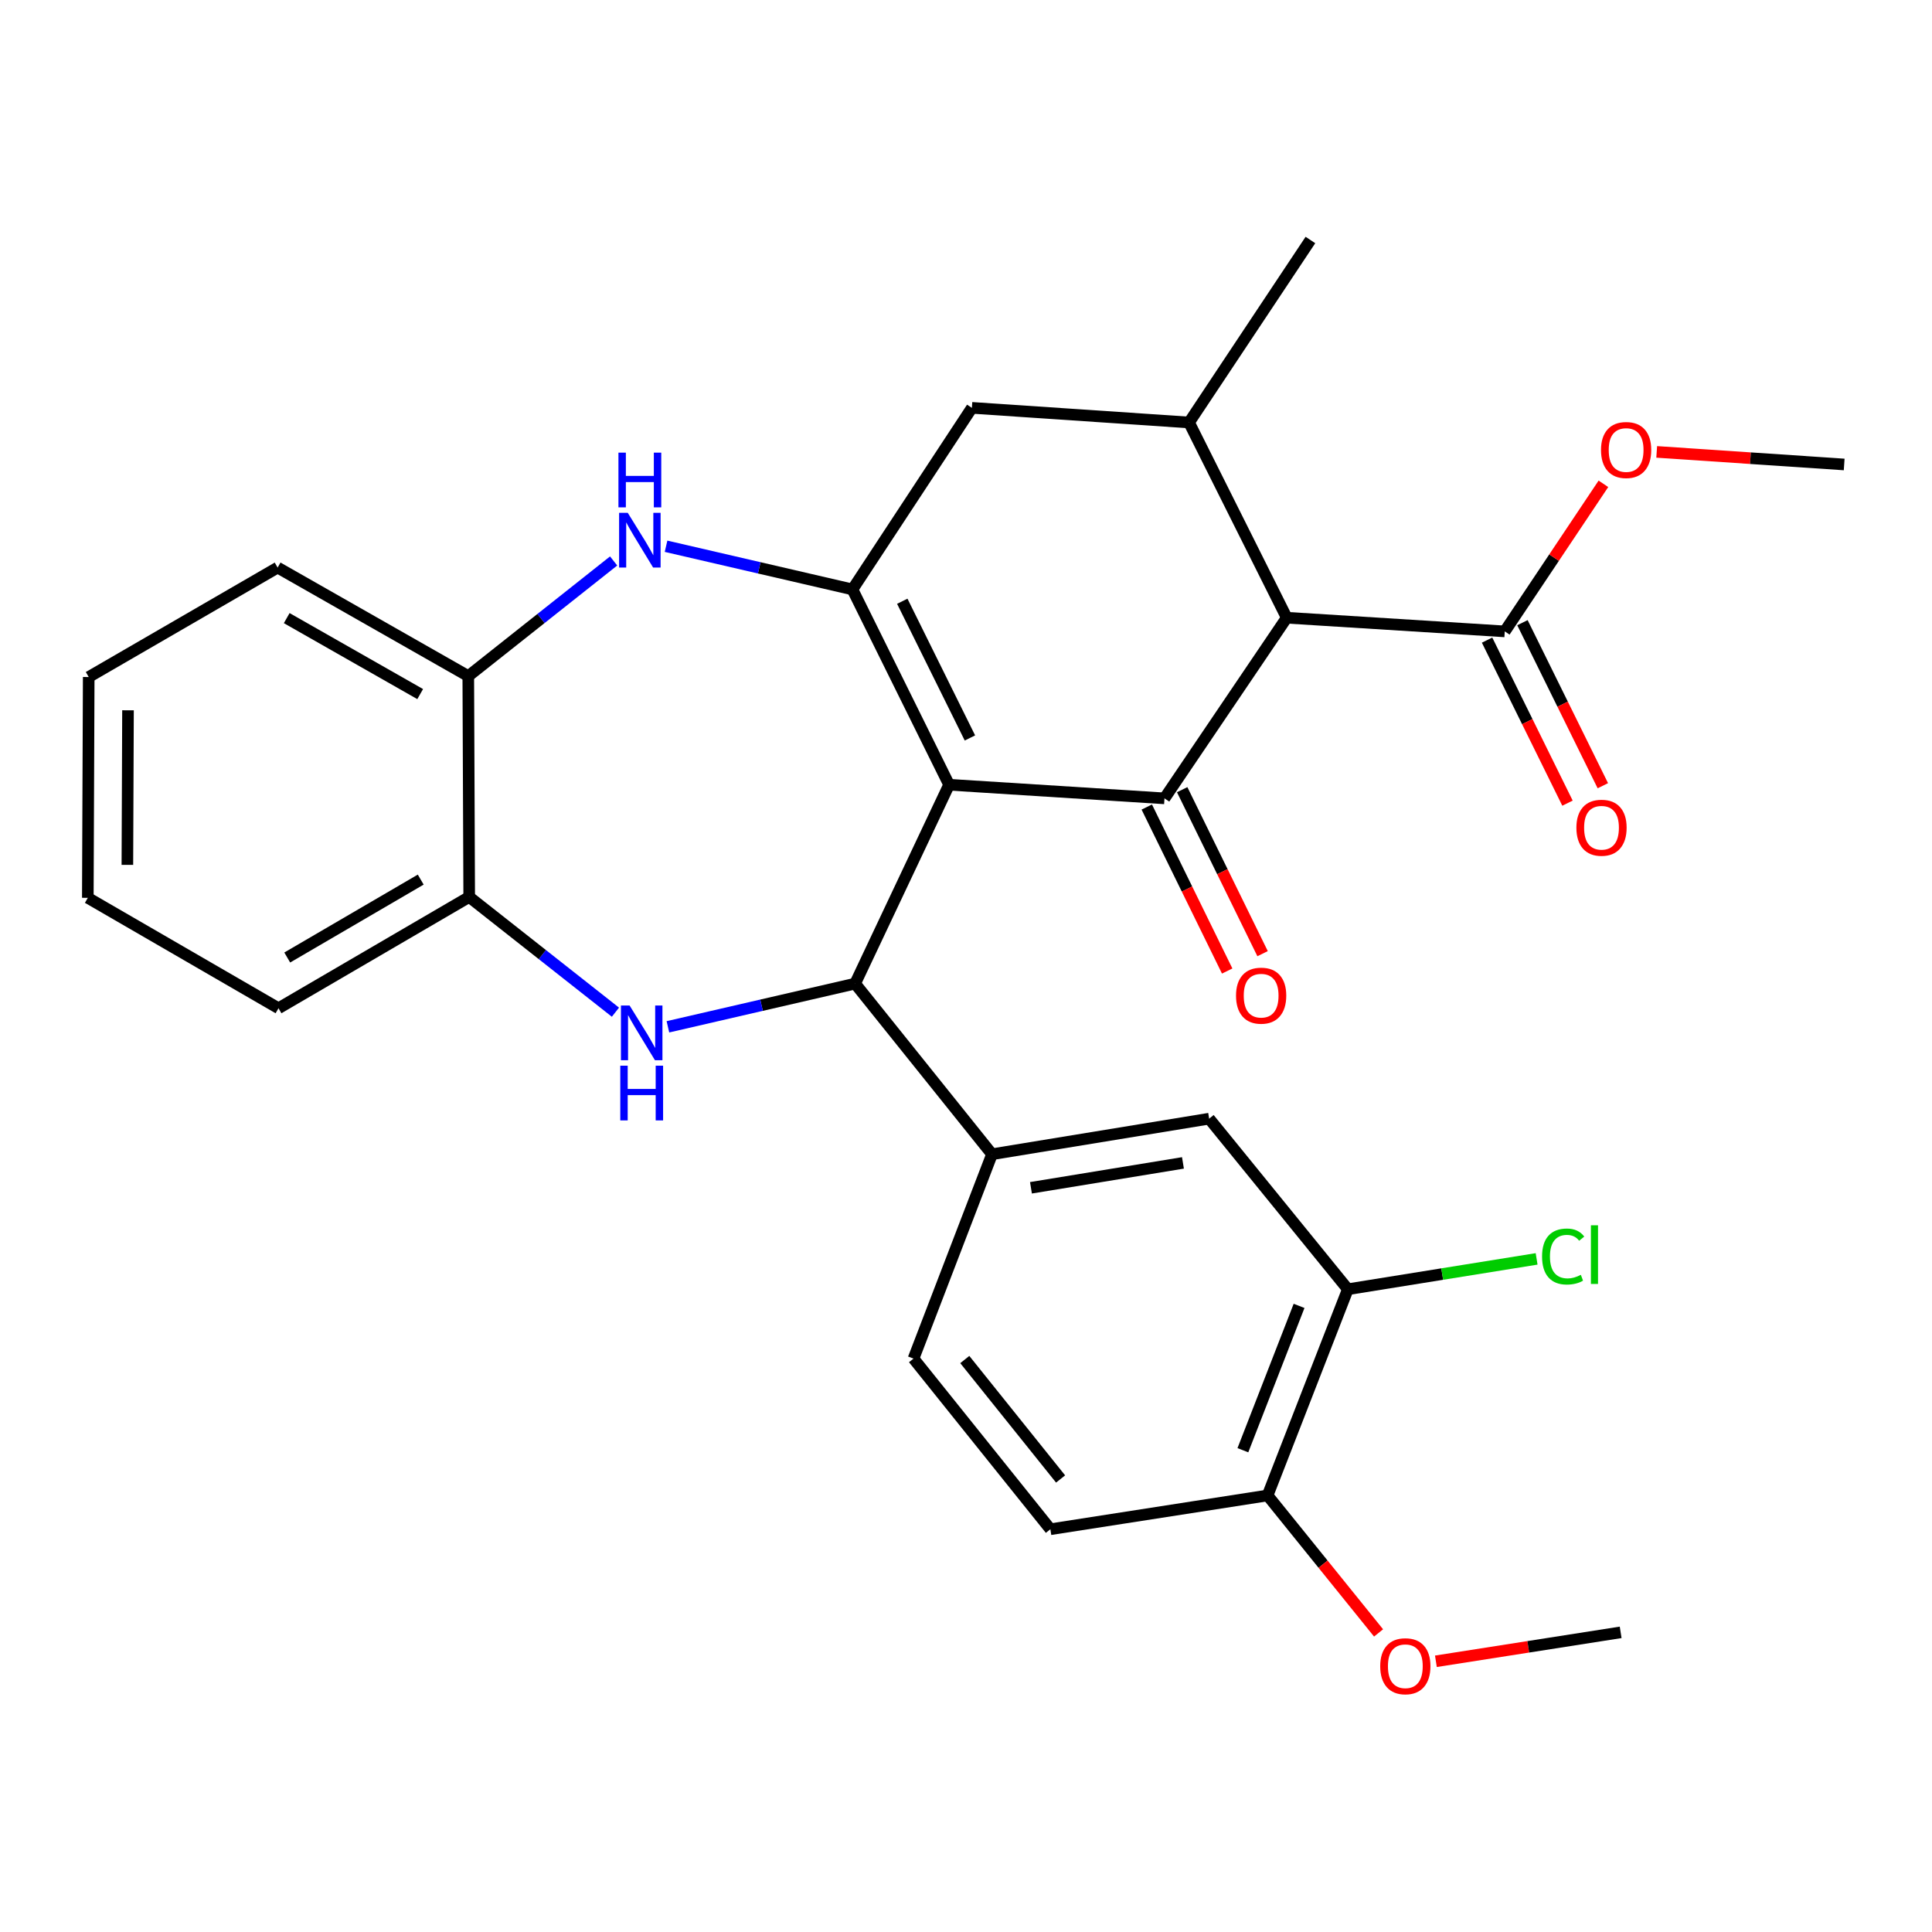 <?xml version='1.0' encoding='iso-8859-1'?>
<svg version='1.1' baseProfile='full'
              xmlns='http://www.w3.org/2000/svg'
                      xmlns:rdkit='http://www.rdkit.org/xml'
                      xmlns:xlink='http://www.w3.org/1999/xlink'
                  xml:space='preserve'
width='1000px' height='1000px' viewBox='0 0 1000 1000'>
<!-- END OF HEADER -->
<rect style='opacity:1.0;fill:#FFFFFF;stroke:none' width='1000' height='1000' x='0' y='0'> </rect>
<path class='bond-0' d='M 491.249,406.179 L 602.732,413.23' style='fill:none;fill-rule:evenodd;stroke:#000000;stroke-width:6px;stroke-linecap:butt;stroke-linejoin:miter;stroke-opacity:1' />
<path class='bond-1' d='M 491.249,406.179 L 441.226,305.091' style='fill:none;fill-rule:evenodd;stroke:#000000;stroke-width:6px;stroke-linecap:butt;stroke-linejoin:miter;stroke-opacity:1' />
<path class='bond-1' d='M 502.033,381.967 L 467.017,311.205' style='fill:none;fill-rule:evenodd;stroke:#000000;stroke-width:6px;stroke-linecap:butt;stroke-linejoin:miter;stroke-opacity:1' />
<path class='bond-2' d='M 491.249,406.179 L 442.609,509.115' style='fill:none;fill-rule:evenodd;stroke:#000000;stroke-width:6px;stroke-linecap:butt;stroke-linejoin:miter;stroke-opacity:1' />
<path class='bond-3' d='M 602.732,413.23 L 666.005,319.736' style='fill:none;fill-rule:evenodd;stroke:#000000;stroke-width:6px;stroke-linecap:butt;stroke-linejoin:miter;stroke-opacity:1' />
<path class='bond-14' d='M 593.572,417.721 L 614.382,460.161' style='fill:none;fill-rule:evenodd;stroke:#000000;stroke-width:6px;stroke-linecap:butt;stroke-linejoin:miter;stroke-opacity:1' />
<path class='bond-14' d='M 614.382,460.161 L 635.191,502.6' style='fill:none;fill-rule:evenodd;stroke:#FF0000;stroke-width:6px;stroke-linecap:butt;stroke-linejoin:miter;stroke-opacity:1' />
<path class='bond-14' d='M 611.892,408.738 L 632.701,451.178' style='fill:none;fill-rule:evenodd;stroke:#000000;stroke-width:6px;stroke-linecap:butt;stroke-linejoin:miter;stroke-opacity:1' />
<path class='bond-14' d='M 632.701,451.178 L 653.511,493.617' style='fill:none;fill-rule:evenodd;stroke:#FF0000;stroke-width:6px;stroke-linecap:butt;stroke-linejoin:miter;stroke-opacity:1' />
<path class='bond-5' d='M 441.226,305.091 L 392.987,293.916' style='fill:none;fill-rule:evenodd;stroke:#000000;stroke-width:6px;stroke-linecap:butt;stroke-linejoin:miter;stroke-opacity:1' />
<path class='bond-5' d='M 392.987,293.916 L 344.747,282.74' style='fill:none;fill-rule:evenodd;stroke:#0000FF;stroke-width:6px;stroke-linecap:butt;stroke-linejoin:miter;stroke-opacity:1' />
<path class='bond-9' d='M 441.226,305.091 L 503.049,211.099' style='fill:none;fill-rule:evenodd;stroke:#000000;stroke-width:6px;stroke-linecap:butt;stroke-linejoin:miter;stroke-opacity:1' />
<path class='bond-4' d='M 442.609,509.115 L 394.16,520.295' style='fill:none;fill-rule:evenodd;stroke:#000000;stroke-width:6px;stroke-linecap:butt;stroke-linejoin:miter;stroke-opacity:1' />
<path class='bond-4' d='M 394.16,520.295 L 345.71,531.476' style='fill:none;fill-rule:evenodd;stroke:#0000FF;stroke-width:6px;stroke-linecap:butt;stroke-linejoin:miter;stroke-opacity:1' />
<path class='bond-7' d='M 442.609,509.115 L 513.466,597.428' style='fill:none;fill-rule:evenodd;stroke:#000000;stroke-width:6px;stroke-linecap:butt;stroke-linejoin:miter;stroke-opacity:1' />
<path class='bond-6' d='M 666.005,319.736 L 615.45,218.671' style='fill:none;fill-rule:evenodd;stroke:#000000;stroke-width:6px;stroke-linecap:butt;stroke-linejoin:miter;stroke-opacity:1' />
<path class='bond-8' d='M 666.005,319.736 L 778.86,326.809' style='fill:none;fill-rule:evenodd;stroke:#000000;stroke-width:6px;stroke-linecap:butt;stroke-linejoin:miter;stroke-opacity:1' />
<path class='bond-10' d='M 318.554,523.906 L 280.706,494.084' style='fill:none;fill-rule:evenodd;stroke:#0000FF;stroke-width:6px;stroke-linecap:butt;stroke-linejoin:miter;stroke-opacity:1' />
<path class='bond-10' d='M 280.706,494.084 L 242.859,464.261' style='fill:none;fill-rule:evenodd;stroke:#000000;stroke-width:6px;stroke-linecap:butt;stroke-linejoin:miter;stroke-opacity:1' />
<path class='bond-11' d='M 317.611,290.351 L 279.997,320.154' style='fill:none;fill-rule:evenodd;stroke:#0000FF;stroke-width:6px;stroke-linecap:butt;stroke-linejoin:miter;stroke-opacity:1' />
<path class='bond-11' d='M 279.997,320.154 L 242.383,349.956' style='fill:none;fill-rule:evenodd;stroke:#000000;stroke-width:6px;stroke-linecap:butt;stroke-linejoin:miter;stroke-opacity:1' />
<path class='bond-22' d='M 615.45,218.671 L 678.27,124.225' style='fill:none;fill-rule:evenodd;stroke:#000000;stroke-width:6px;stroke-linecap:butt;stroke-linejoin:miter;stroke-opacity:1' />
<path class='bond-29' d='M 615.45,218.671 L 503.049,211.099' style='fill:none;fill-rule:evenodd;stroke:#000000;stroke-width:6px;stroke-linecap:butt;stroke-linejoin:miter;stroke-opacity:1' />
<path class='bond-12' d='M 513.466,597.428 L 625.856,579.02' style='fill:none;fill-rule:evenodd;stroke:#000000;stroke-width:6px;stroke-linecap:butt;stroke-linejoin:miter;stroke-opacity:1' />
<path class='bond-12' d='M 533.623,614.802 L 612.295,601.916' style='fill:none;fill-rule:evenodd;stroke:#000000;stroke-width:6px;stroke-linecap:butt;stroke-linejoin:miter;stroke-opacity:1' />
<path class='bond-16' d='M 513.466,597.428 L 472.829,703.209' style='fill:none;fill-rule:evenodd;stroke:#000000;stroke-width:6px;stroke-linecap:butt;stroke-linejoin:miter;stroke-opacity:1' />
<path class='bond-17' d='M 769.71,331.322 L 790.521,373.517' style='fill:none;fill-rule:evenodd;stroke:#000000;stroke-width:6px;stroke-linecap:butt;stroke-linejoin:miter;stroke-opacity:1' />
<path class='bond-17' d='M 790.521,373.517 L 811.331,415.713' style='fill:none;fill-rule:evenodd;stroke:#FF0000;stroke-width:6px;stroke-linecap:butt;stroke-linejoin:miter;stroke-opacity:1' />
<path class='bond-17' d='M 788.009,322.297 L 808.82,364.492' style='fill:none;fill-rule:evenodd;stroke:#000000;stroke-width:6px;stroke-linecap:butt;stroke-linejoin:miter;stroke-opacity:1' />
<path class='bond-17' d='M 808.82,364.492 L 829.63,406.688' style='fill:none;fill-rule:evenodd;stroke:#FF0000;stroke-width:6px;stroke-linecap:butt;stroke-linejoin:miter;stroke-opacity:1' />
<path class='bond-20' d='M 778.86,326.809 L 804.392,288.617' style='fill:none;fill-rule:evenodd;stroke:#000000;stroke-width:6px;stroke-linecap:butt;stroke-linejoin:miter;stroke-opacity:1' />
<path class='bond-20' d='M 804.392,288.617 L 829.923,250.426' style='fill:none;fill-rule:evenodd;stroke:#FF0000;stroke-width:6px;stroke-linecap:butt;stroke-linejoin:miter;stroke-opacity:1' />
<path class='bond-23' d='M 242.859,464.261 L 144.151,521.867' style='fill:none;fill-rule:evenodd;stroke:#000000;stroke-width:6px;stroke-linecap:butt;stroke-linejoin:miter;stroke-opacity:1' />
<path class='bond-23' d='M 217.768,455.28 L 148.673,495.604' style='fill:none;fill-rule:evenodd;stroke:#000000;stroke-width:6px;stroke-linecap:butt;stroke-linejoin:miter;stroke-opacity:1' />
<path class='bond-30' d='M 242.859,464.261 L 242.383,349.956' style='fill:none;fill-rule:evenodd;stroke:#000000;stroke-width:6px;stroke-linecap:butt;stroke-linejoin:miter;stroke-opacity:1' />
<path class='bond-24' d='M 242.383,349.956 L 143.698,293.778' style='fill:none;fill-rule:evenodd;stroke:#000000;stroke-width:6px;stroke-linecap:butt;stroke-linejoin:miter;stroke-opacity:1' />
<path class='bond-24' d='M 217.486,359.261 L 148.406,319.937' style='fill:none;fill-rule:evenodd;stroke:#000000;stroke-width:6px;stroke-linecap:butt;stroke-linejoin:miter;stroke-opacity:1' />
<path class='bond-13' d='M 625.856,579.02 L 697.642,667.31' style='fill:none;fill-rule:evenodd;stroke:#000000;stroke-width:6px;stroke-linecap:butt;stroke-linejoin:miter;stroke-opacity:1' />
<path class='bond-15' d='M 697.642,667.31 L 656.098,774.044' style='fill:none;fill-rule:evenodd;stroke:#000000;stroke-width:6px;stroke-linecap:butt;stroke-linejoin:miter;stroke-opacity:1' />
<path class='bond-15' d='M 672.397,675.92 L 643.316,750.633' style='fill:none;fill-rule:evenodd;stroke:#000000;stroke-width:6px;stroke-linecap:butt;stroke-linejoin:miter;stroke-opacity:1' />
<path class='bond-19' d='M 697.642,667.31 L 746.496,659.455' style='fill:none;fill-rule:evenodd;stroke:#000000;stroke-width:6px;stroke-linecap:butt;stroke-linejoin:miter;stroke-opacity:1' />
<path class='bond-19' d='M 746.496,659.455 L 795.349,651.599' style='fill:none;fill-rule:evenodd;stroke:#00CC00;stroke-width:6px;stroke-linecap:butt;stroke-linejoin:miter;stroke-opacity:1' />
<path class='bond-21' d='M 656.098,774.044 L 684.822,809.621' style='fill:none;fill-rule:evenodd;stroke:#000000;stroke-width:6px;stroke-linecap:butt;stroke-linejoin:miter;stroke-opacity:1' />
<path class='bond-21' d='M 684.822,809.621 L 713.545,845.199' style='fill:none;fill-rule:evenodd;stroke:#FF0000;stroke-width:6px;stroke-linecap:butt;stroke-linejoin:miter;stroke-opacity:1' />
<path class='bond-31' d='M 656.098,774.044 L 543.675,791.534' style='fill:none;fill-rule:evenodd;stroke:#000000;stroke-width:6px;stroke-linecap:butt;stroke-linejoin:miter;stroke-opacity:1' />
<path class='bond-18' d='M 472.829,703.209 L 543.675,791.534' style='fill:none;fill-rule:evenodd;stroke:#000000;stroke-width:6px;stroke-linecap:butt;stroke-linejoin:miter;stroke-opacity:1' />
<path class='bond-18' d='M 499.372,703.692 L 548.964,765.519' style='fill:none;fill-rule:evenodd;stroke:#000000;stroke-width:6px;stroke-linecap:butt;stroke-linejoin:miter;stroke-opacity:1' />
<path class='bond-25' d='M 857.508,233.902 L 906.027,237.157' style='fill:none;fill-rule:evenodd;stroke:#FF0000;stroke-width:6px;stroke-linecap:butt;stroke-linejoin:miter;stroke-opacity:1' />
<path class='bond-25' d='M 906.027,237.157 L 954.545,240.412' style='fill:none;fill-rule:evenodd;stroke:#000000;stroke-width:6px;stroke-linecap:butt;stroke-linejoin:miter;stroke-opacity:1' />
<path class='bond-26' d='M 743.218,859.879 L 791.032,852.39' style='fill:none;fill-rule:evenodd;stroke:#FF0000;stroke-width:6px;stroke-linecap:butt;stroke-linejoin:miter;stroke-opacity:1' />
<path class='bond-26' d='M 791.032,852.39 L 838.846,844.901' style='fill:none;fill-rule:evenodd;stroke:#000000;stroke-width:6px;stroke-linecap:butt;stroke-linejoin:miter;stroke-opacity:1' />
<path class='bond-28' d='M 144.151,521.867 L 45.455,464.715' style='fill:none;fill-rule:evenodd;stroke:#000000;stroke-width:6px;stroke-linecap:butt;stroke-linejoin:miter;stroke-opacity:1' />
<path class='bond-27' d='M 143.698,293.778 L 45.919,350.421' style='fill:none;fill-rule:evenodd;stroke:#000000;stroke-width:6px;stroke-linecap:butt;stroke-linejoin:miter;stroke-opacity:1' />
<path class='bond-32' d='M 45.919,350.421 L 45.455,464.715' style='fill:none;fill-rule:evenodd;stroke:#000000;stroke-width:6px;stroke-linecap:butt;stroke-linejoin:miter;stroke-opacity:1' />
<path class='bond-32' d='M 66.253,367.648 L 65.928,447.654' style='fill:none;fill-rule:evenodd;stroke:#000000;stroke-width:6px;stroke-linecap:butt;stroke-linejoin:miter;stroke-opacity:1' />
<path  class='atom-5' d='M 325.876 520.448
L 335.156 535.448
Q 336.076 536.928, 337.556 539.608
Q 339.036 542.288, 339.116 542.448
L 339.116 520.448
L 342.876 520.448
L 342.876 548.768
L 338.996 548.768
L 329.036 532.368
Q 327.876 530.448, 326.636 528.248
Q 325.436 526.048, 325.076 525.368
L 325.076 548.768
L 321.396 548.768
L 321.396 520.448
L 325.876 520.448
' fill='#0000FF'/>
<path  class='atom-5' d='M 321.056 551.6
L 324.896 551.6
L 324.896 563.64
L 339.376 563.64
L 339.376 551.6
L 343.216 551.6
L 343.216 579.92
L 339.376 579.92
L 339.376 566.84
L 324.896 566.84
L 324.896 579.92
L 321.056 579.92
L 321.056 551.6
' fill='#0000FF'/>
<path  class='atom-6' d='M 324.923 265.438
L 334.203 280.438
Q 335.123 281.918, 336.603 284.598
Q 338.083 287.278, 338.163 287.438
L 338.163 265.438
L 341.923 265.438
L 341.923 293.758
L 338.043 293.758
L 328.083 277.358
Q 326.923 275.438, 325.683 273.238
Q 324.483 271.038, 324.123 270.358
L 324.123 293.758
L 320.443 293.758
L 320.443 265.438
L 324.923 265.438
' fill='#0000FF'/>
<path  class='atom-6' d='M 320.103 234.286
L 323.943 234.286
L 323.943 246.326
L 338.423 246.326
L 338.423 234.286
L 342.263 234.286
L 342.263 262.606
L 338.423 262.606
L 338.423 249.526
L 323.943 249.526
L 323.943 262.606
L 320.103 262.606
L 320.103 234.286
' fill='#0000FF'/>
<path  class='atom-15' d='M 639.766 515.35
Q 639.766 508.55, 643.126 504.75
Q 646.486 500.95, 652.766 500.95
Q 659.046 500.95, 662.406 504.75
Q 665.766 508.55, 665.766 515.35
Q 665.766 522.23, 662.366 526.15
Q 658.966 530.03, 652.766 530.03
Q 646.526 530.03, 643.126 526.15
Q 639.766 522.27, 639.766 515.35
M 652.766 526.83
Q 657.086 526.83, 659.406 523.95
Q 661.766 521.03, 661.766 515.35
Q 661.766 509.79, 659.406 506.99
Q 657.086 504.15, 652.766 504.15
Q 648.446 504.15, 646.086 506.95
Q 643.766 509.75, 643.766 515.35
Q 643.766 521.07, 646.086 523.95
Q 648.446 526.83, 652.766 526.83
' fill='#FF0000'/>
<path  class='atom-18' d='M 815.939 428.431
Q 815.939 421.631, 819.299 417.831
Q 822.659 414.031, 828.939 414.031
Q 835.219 414.031, 838.579 417.831
Q 841.939 421.631, 841.939 428.431
Q 841.939 435.311, 838.539 439.231
Q 835.139 443.111, 828.939 443.111
Q 822.699 443.111, 819.299 439.231
Q 815.939 435.351, 815.939 428.431
M 828.939 439.911
Q 833.259 439.911, 835.579 437.031
Q 837.939 434.111, 837.939 428.431
Q 837.939 422.871, 835.579 420.071
Q 833.259 417.231, 828.939 417.231
Q 824.619 417.231, 822.259 420.031
Q 819.939 422.831, 819.939 428.431
Q 819.939 434.151, 822.259 437.031
Q 824.619 439.911, 828.939 439.911
' fill='#FF0000'/>
<path  class='atom-20' d='M 798.171 650.369
Q 798.171 643.329, 801.451 639.649
Q 804.771 635.929, 811.051 635.929
Q 816.891 635.929, 820.011 640.049
L 817.371 642.209
Q 815.091 639.209, 811.051 639.209
Q 806.771 639.209, 804.491 642.089
Q 802.251 644.929, 802.251 650.369
Q 802.251 655.969, 804.571 658.849
Q 806.931 661.729, 811.491 661.729
Q 814.611 661.729, 818.251 659.849
L 819.371 662.849
Q 817.891 663.809, 815.651 664.369
Q 813.411 664.929, 810.931 664.929
Q 804.771 664.929, 801.451 661.169
Q 798.171 657.409, 798.171 650.369
' fill='#00CC00'/>
<path  class='atom-20' d='M 823.451 634.209
L 827.131 634.209
L 827.131 664.569
L 823.451 664.569
L 823.451 634.209
' fill='#00CC00'/>
<path  class='atom-21' d='M 828.68 232.92
Q 828.68 226.12, 832.04 222.32
Q 835.4 218.52, 841.68 218.52
Q 847.96 218.52, 851.32 222.32
Q 854.68 226.12, 854.68 232.92
Q 854.68 239.8, 851.28 243.72
Q 847.88 247.6, 841.68 247.6
Q 835.44 247.6, 832.04 243.72
Q 828.68 239.84, 828.68 232.92
M 841.68 244.4
Q 846 244.4, 848.32 241.52
Q 850.68 238.6, 850.68 232.92
Q 850.68 227.36, 848.32 224.56
Q 846 221.72, 841.68 221.72
Q 837.36 221.72, 835 224.52
Q 832.68 227.32, 832.68 232.92
Q 832.68 238.64, 835 241.52
Q 837.36 244.4, 841.68 244.4
' fill='#FF0000'/>
<path  class='atom-22' d='M 714.397 862.437
Q 714.397 855.637, 717.757 851.837
Q 721.117 848.037, 727.397 848.037
Q 733.677 848.037, 737.037 851.837
Q 740.397 855.637, 740.397 862.437
Q 740.397 869.317, 736.997 873.237
Q 733.597 877.117, 727.397 877.117
Q 721.157 877.117, 717.757 873.237
Q 714.397 869.357, 714.397 862.437
M 727.397 873.917
Q 731.717 873.917, 734.037 871.037
Q 736.397 868.117, 736.397 862.437
Q 736.397 856.877, 734.037 854.077
Q 731.717 851.237, 727.397 851.237
Q 723.077 851.237, 720.717 854.037
Q 718.397 856.837, 718.397 862.437
Q 718.397 868.157, 720.717 871.037
Q 723.077 873.917, 727.397 873.917
' fill='#FF0000'/>
</svg>
